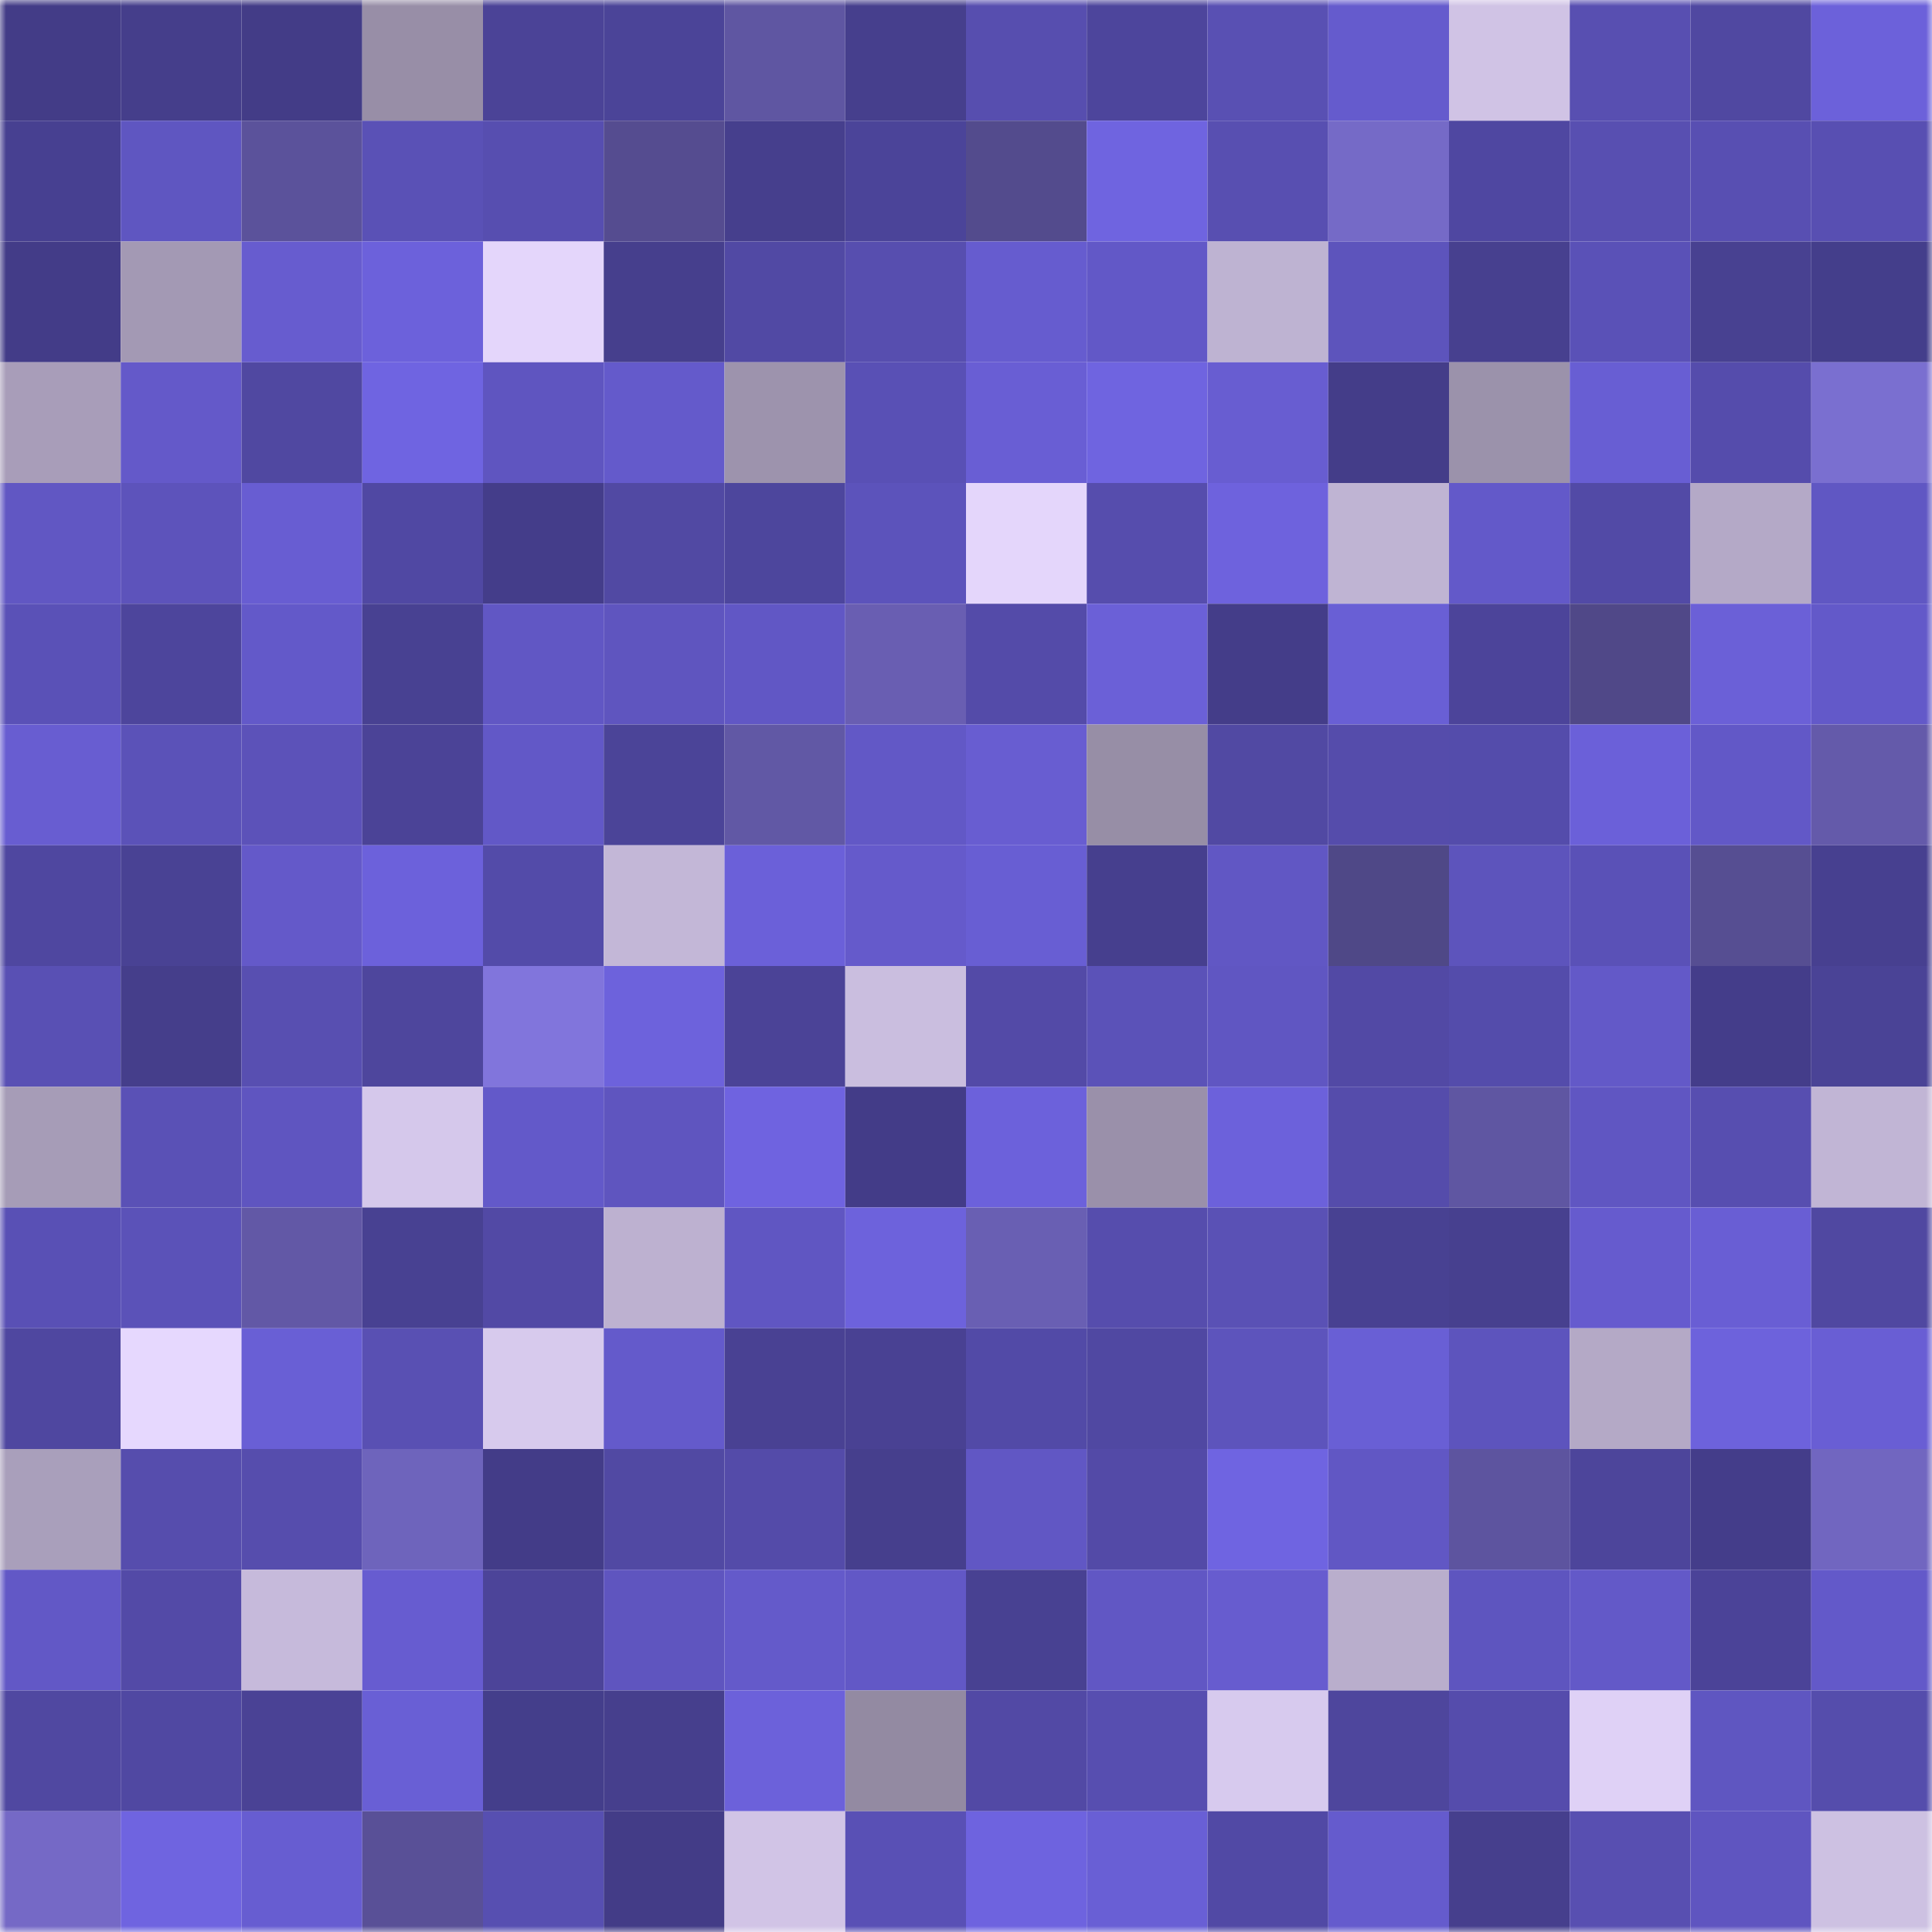 <svg viewBox="0 0 160 160" fill="none" role="img" xmlns="http://www.w3.org/2000/svg" width="240" height="240" name="farcaster%2Ccement"><mask id="105323433" mask-type="alpha" maskUnits="userSpaceOnUse" x="0" y="0" width="160" height="160"><rect width="160" height="160" fill="#FFFFFF"></rect></mask><g mask="url(#105323433)"><rect x="0" y="0" width="10" height="10" fill="#433c87"></rect><rect x="10" y="0" width="10" height="10" fill="#453e8b"></rect><rect x="20" y="0" width="10" height="10" fill="#433c87"></rect><rect x="30" y="0" width="10" height="10" fill="#988ea7"></rect><rect x="40" y="0" width="10" height="10" fill="#4b4397"></rect><rect x="50" y="0" width="10" height="10" fill="#4b4498"></rect><rect x="60" y="0" width="10" height="10" fill="#5f56a2"></rect><rect x="70" y="0" width="10" height="10" fill="#463f8d"></rect><rect x="80" y="0" width="10" height="10" fill="#574eaf"></rect><rect x="90" y="0" width="10" height="10" fill="#4d459c"></rect><rect x="100" y="0" width="10" height="10" fill="#5950b3"></rect><rect x="110" y="0" width="10" height="10" fill="#655bcd"></rect><rect x="120" y="0" width="10" height="10" fill="#d0c3e5"></rect><rect x="130" y="0" width="10" height="10" fill="#584fb1"></rect><rect x="140" y="0" width="10" height="10" fill="#5048a1"></rect><rect x="150" y="0" width="10" height="10" fill="#6c61da"></rect><rect x="0" y="10" width="10" height="10" fill="#474091"></rect><rect x="10" y="10" width="10" height="10" fill="#5f56c1"></rect><rect x="20" y="10" width="10" height="10" fill="#5b529b"></rect><rect x="30" y="10" width="10" height="10" fill="#5a51b6"></rect><rect x="40" y="10" width="10" height="10" fill="#574eb0"></rect><rect x="50" y="10" width="10" height="10" fill="#554c90"></rect><rect x="60" y="10" width="10" height="10" fill="#463f8d"></rect><rect x="70" y="10" width="10" height="10" fill="#4b4499"></rect><rect x="80" y="10" width="10" height="10" fill="#534b8d"></rect><rect x="90" y="10" width="10" height="10" fill="#6f64e0"></rect><rect x="100" y="10" width="10" height="10" fill="#584fb1"></rect><rect x="110" y="10" width="10" height="10" fill="#756ac7"></rect><rect x="120" y="10" width="10" height="10" fill="#4f47a1"></rect><rect x="130" y="10" width="10" height="10" fill="#584fb1"></rect><rect x="140" y="10" width="10" height="10" fill="#584fb2"></rect><rect x="150" y="10" width="10" height="10" fill="#584fb2"></rect><rect x="0" y="20" width="10" height="10" fill="#433c88"></rect><rect x="10" y="20" width="10" height="10" fill="#a399b4"></rect><rect x="20" y="20" width="10" height="10" fill="#675ccf"></rect><rect x="30" y="20" width="10" height="10" fill="#6c61db"></rect><rect x="40" y="20" width="10" height="10" fill="#e4d6fb"></rect><rect x="50" y="20" width="10" height="10" fill="#463f8d"></rect><rect x="60" y="20" width="10" height="10" fill="#5149a4"></rect><rect x="70" y="20" width="10" height="10" fill="#574eaf"></rect><rect x="80" y="20" width="10" height="10" fill="#665ccf"></rect><rect x="90" y="20" width="10" height="10" fill="#6258c7"></rect><rect x="100" y="20" width="10" height="10" fill="#beb3d2"></rect><rect x="110" y="20" width="10" height="10" fill="#5d54bc"></rect><rect x="120" y="20" width="10" height="10" fill="#47408f"></rect><rect x="130" y="20" width="10" height="10" fill="#5a51b7"></rect><rect x="140" y="20" width="10" height="10" fill="#484191"></rect><rect x="150" y="20" width="10" height="10" fill="#443e8b"></rect><rect x="0" y="30" width="10" height="10" fill="#a89db9"></rect><rect x="10" y="30" width="10" height="10" fill="#6459c9"></rect><rect x="20" y="30" width="10" height="10" fill="#5048a1"></rect><rect x="30" y="30" width="10" height="10" fill="#6f64e1"></rect><rect x="40" y="30" width="10" height="10" fill="#5f55c0"></rect><rect x="50" y="30" width="10" height="10" fill="#645acb"></rect><rect x="60" y="30" width="10" height="10" fill="#9d93ad"></rect><rect x="70" y="30" width="10" height="10" fill="#5950b5"></rect><rect x="80" y="30" width="10" height="10" fill="#695ed4"></rect><rect x="90" y="30" width="10" height="10" fill="#6f64e0"></rect><rect x="100" y="30" width="10" height="10" fill="#685dd1"></rect><rect x="110" y="30" width="10" height="10" fill="#443d89"></rect><rect x="120" y="30" width="10" height="10" fill="#9b92ab"></rect><rect x="130" y="30" width="10" height="10" fill="#685ed3"></rect><rect x="140" y="30" width="10" height="10" fill="#554cac"></rect><rect x="150" y="30" width="10" height="10" fill="#7a6fd0"></rect><rect x="0" y="40" width="10" height="10" fill="#6157c3"></rect><rect x="10" y="40" width="10" height="10" fill="#5d53bb"></rect><rect x="20" y="40" width="10" height="10" fill="#685dd2"></rect><rect x="30" y="40" width="10" height="10" fill="#5048a3"></rect><rect x="40" y="40" width="10" height="10" fill="#443d8a"></rect><rect x="50" y="40" width="10" height="10" fill="#5149a3"></rect><rect x="60" y="40" width="10" height="10" fill="#4d469d"></rect><rect x="70" y="40" width="10" height="10" fill="#5c53bb"></rect><rect x="80" y="40" width="10" height="10" fill="#e4d6fb"></rect><rect x="90" y="40" width="10" height="10" fill="#564dad"></rect><rect x="100" y="40" width="10" height="10" fill="#6e62dd"></rect><rect x="110" y="40" width="10" height="10" fill="#bfb4d3"></rect><rect x="120" y="40" width="10" height="10" fill="#6359c9"></rect><rect x="130" y="40" width="10" height="10" fill="#524aa6"></rect><rect x="140" y="40" width="10" height="10" fill="#b4a9c7"></rect><rect x="150" y="40" width="10" height="10" fill="#6057c3"></rect><rect x="0" y="50" width="10" height="10" fill="#5a51b7"></rect><rect x="10" y="50" width="10" height="10" fill="#4d459c"></rect><rect x="20" y="50" width="10" height="10" fill="#6359c9"></rect><rect x="30" y="50" width="10" height="10" fill="#484192"></rect><rect x="40" y="50" width="10" height="10" fill="#6157c4"></rect><rect x="50" y="50" width="10" height="10" fill="#5f55bf"></rect><rect x="60" y="50" width="10" height="10" fill="#6157c5"></rect><rect x="70" y="50" width="10" height="10" fill="#695eb2"></rect><rect x="80" y="50" width="10" height="10" fill="#544ba9"></rect><rect x="90" y="50" width="10" height="10" fill="#6b60d7"></rect><rect x="100" y="50" width="10" height="10" fill="#443d89"></rect><rect x="110" y="50" width="10" height="10" fill="#695fd5"></rect><rect x="120" y="50" width="10" height="10" fill="#4c449a"></rect><rect x="130" y="50" width="10" height="10" fill="#504888"></rect><rect x="140" y="50" width="10" height="10" fill="#6b60d7"></rect><rect x="150" y="50" width="10" height="10" fill="#6359c9"></rect><rect x="0" y="60" width="10" height="10" fill="#685dd1"></rect><rect x="10" y="60" width="10" height="10" fill="#5b52b8"></rect><rect x="20" y="60" width="10" height="10" fill="#5c52b9"></rect><rect x="30" y="60" width="10" height="10" fill="#4b4397"></rect><rect x="40" y="60" width="10" height="10" fill="#6258c7"></rect><rect x="50" y="60" width="10" height="10" fill="#4b4498"></rect><rect x="60" y="60" width="10" height="10" fill="#6158a5"></rect><rect x="70" y="60" width="10" height="10" fill="#6258c6"></rect><rect x="80" y="60" width="10" height="10" fill="#685dd1"></rect><rect x="90" y="60" width="10" height="10" fill="#978ea6"></rect><rect x="100" y="60" width="10" height="10" fill="#5149a3"></rect><rect x="110" y="60" width="10" height="10" fill="#554cab"></rect><rect x="120" y="60" width="10" height="10" fill="#544cab"></rect><rect x="130" y="60" width="10" height="10" fill="#6b60d9"></rect><rect x="140" y="60" width="10" height="10" fill="#6258c7"></rect><rect x="150" y="60" width="10" height="10" fill="#645aaa"></rect><rect x="0" y="70" width="10" height="10" fill="#4f47a0"></rect><rect x="10" y="70" width="10" height="10" fill="#494294"></rect><rect x="20" y="70" width="10" height="10" fill="#6459c9"></rect><rect x="30" y="70" width="10" height="10" fill="#6c61db"></rect><rect x="40" y="70" width="10" height="10" fill="#534ba9"></rect><rect x="50" y="70" width="10" height="10" fill="#c3b7d7"></rect><rect x="60" y="70" width="10" height="10" fill="#6b60d9"></rect><rect x="70" y="70" width="10" height="10" fill="#655acb"></rect><rect x="80" y="70" width="10" height="10" fill="#685ed3"></rect><rect x="90" y="70" width="10" height="10" fill="#463f8e"></rect><rect x="100" y="70" width="10" height="10" fill="#6157c4"></rect><rect x="110" y="70" width="10" height="10" fill="#4f4887"></rect><rect x="120" y="70" width="10" height="10" fill="#5d54bc"></rect><rect x="130" y="70" width="10" height="10" fill="#5a51b7"></rect><rect x="140" y="70" width="10" height="10" fill="#564e92"></rect><rect x="150" y="70" width="10" height="10" fill="#474090"></rect><rect x="0" y="80" width="10" height="10" fill="#5950b4"></rect><rect x="10" y="80" width="10" height="10" fill="#453e8b"></rect><rect x="20" y="80" width="10" height="10" fill="#584fb1"></rect><rect x="30" y="80" width="10" height="10" fill="#4e469d"></rect><rect x="40" y="80" width="10" height="10" fill="#8175dc"></rect><rect x="50" y="80" width="10" height="10" fill="#6d62dc"></rect><rect x="60" y="80" width="10" height="10" fill="#4b4397"></rect><rect x="70" y="80" width="10" height="10" fill="#cabedf"></rect><rect x="80" y="80" width="10" height="10" fill="#534aa7"></rect><rect x="90" y="80" width="10" height="10" fill="#5b52b8"></rect><rect x="100" y="80" width="10" height="10" fill="#6056c2"></rect><rect x="110" y="80" width="10" height="10" fill="#5249a5"></rect><rect x="120" y="80" width="10" height="10" fill="#544cab"></rect><rect x="130" y="80" width="10" height="10" fill="#6359c8"></rect><rect x="140" y="80" width="10" height="10" fill="#443d8a"></rect><rect x="150" y="80" width="10" height="10" fill="#4a4396"></rect><rect x="0" y="90" width="10" height="10" fill="#a69cb7"></rect><rect x="10" y="90" width="10" height="10" fill="#5a51b6"></rect><rect x="20" y="90" width="10" height="10" fill="#5f55c0"></rect><rect x="30" y="90" width="10" height="10" fill="#d5c8eb"></rect><rect x="40" y="90" width="10" height="10" fill="#6359c9"></rect><rect x="50" y="90" width="10" height="10" fill="#5f55bf"></rect><rect x="60" y="90" width="10" height="10" fill="#6f63e0"></rect><rect x="70" y="90" width="10" height="10" fill="#433c88"></rect><rect x="80" y="90" width="10" height="10" fill="#6c61db"></rect><rect x="90" y="90" width="10" height="10" fill="#9a90aa"></rect><rect x="100" y="90" width="10" height="10" fill="#6c61db"></rect><rect x="110" y="90" width="10" height="10" fill="#554cab"></rect><rect x="120" y="90" width="10" height="10" fill="#5f56a2"></rect><rect x="130" y="90" width="10" height="10" fill="#6056c2"></rect><rect x="140" y="90" width="10" height="10" fill="#574eb0"></rect><rect x="150" y="90" width="10" height="10" fill="#c1b5d5"></rect><rect x="0" y="100" width="10" height="10" fill="#5950b5"></rect><rect x="10" y="100" width="10" height="10" fill="#5b52b8"></rect><rect x="20" y="100" width="10" height="10" fill="#6258a6"></rect><rect x="30" y="100" width="10" height="10" fill="#484192"></rect><rect x="40" y="100" width="10" height="10" fill="#5249a5"></rect><rect x="50" y="100" width="10" height="10" fill="#bdb1d0"></rect><rect x="60" y="100" width="10" height="10" fill="#6056c2"></rect><rect x="70" y="100" width="10" height="10" fill="#6d62dc"></rect><rect x="80" y="100" width="10" height="10" fill="#695fb3"></rect><rect x="90" y="100" width="10" height="10" fill="#564dad"></rect><rect x="100" y="100" width="10" height="10" fill="#5a51b5"></rect><rect x="110" y="100" width="10" height="10" fill="#484192"></rect><rect x="120" y="100" width="10" height="10" fill="#47408f"></rect><rect x="130" y="100" width="10" height="10" fill="#665bce"></rect><rect x="140" y="100" width="10" height="10" fill="#695ed4"></rect><rect x="150" y="100" width="10" height="10" fill="#5048a1"></rect><rect x="0" y="110" width="10" height="10" fill="#4f47a0"></rect><rect x="10" y="110" width="10" height="10" fill="#e6d8fe"></rect><rect x="20" y="110" width="10" height="10" fill="#695fd5"></rect><rect x="30" y="110" width="10" height="10" fill="#5950b3"></rect><rect x="40" y="110" width="10" height="10" fill="#d7caed"></rect><rect x="50" y="110" width="10" height="10" fill="#645acb"></rect><rect x="60" y="110" width="10" height="10" fill="#494193"></rect><rect x="70" y="110" width="10" height="10" fill="#494193"></rect><rect x="80" y="110" width="10" height="10" fill="#524aa7"></rect><rect x="90" y="110" width="10" height="10" fill="#5048a2"></rect><rect x="100" y="110" width="10" height="10" fill="#5d54bc"></rect><rect x="110" y="110" width="10" height="10" fill="#695fd5"></rect><rect x="120" y="110" width="10" height="10" fill="#5d54bd"></rect><rect x="130" y="110" width="10" height="10" fill="#b4a9c6"></rect><rect x="140" y="110" width="10" height="10" fill="#6d62dc"></rect><rect x="150" y="110" width="10" height="10" fill="#695ed4"></rect><rect x="0" y="120" width="10" height="10" fill="#a99fbb"></rect><rect x="10" y="120" width="10" height="10" fill="#564dad"></rect><rect x="20" y="120" width="10" height="10" fill="#564dad"></rect><rect x="30" y="120" width="10" height="10" fill="#6e64bc"></rect><rect x="40" y="120" width="10" height="10" fill="#433c88"></rect><rect x="50" y="120" width="10" height="10" fill="#5149a3"></rect><rect x="60" y="120" width="10" height="10" fill="#544ba9"></rect><rect x="70" y="120" width="10" height="10" fill="#463f8d"></rect><rect x="80" y="120" width="10" height="10" fill="#6157c4"></rect><rect x="90" y="120" width="10" height="10" fill="#534aa7"></rect><rect x="100" y="120" width="10" height="10" fill="#6f64e1"></rect><rect x="110" y="120" width="10" height="10" fill="#6157c4"></rect><rect x="120" y="120" width="10" height="10" fill="#5d549f"></rect><rect x="130" y="120" width="10" height="10" fill="#4d459b"></rect><rect x="140" y="120" width="10" height="10" fill="#443d8a"></rect><rect x="150" y="120" width="10" height="10" fill="#7166c0"></rect><rect x="0" y="130" width="10" height="10" fill="#6258c6"></rect><rect x="10" y="130" width="10" height="10" fill="#534aa7"></rect><rect x="20" y="130" width="10" height="10" fill="#c6badb"></rect><rect x="30" y="130" width="10" height="10" fill="#675cd0"></rect><rect x="40" y="130" width="10" height="10" fill="#4c4499"></rect><rect x="50" y="130" width="10" height="10" fill="#5f55bf"></rect><rect x="60" y="130" width="10" height="10" fill="#645aca"></rect><rect x="70" y="130" width="10" height="10" fill="#6258c6"></rect><rect x="80" y="130" width="10" height="10" fill="#484192"></rect><rect x="90" y="130" width="10" height="10" fill="#6157c4"></rect><rect x="100" y="130" width="10" height="10" fill="#675ccf"></rect><rect x="110" y="130" width="10" height="10" fill="#b9aecc"></rect><rect x="120" y="130" width="10" height="10" fill="#5e55bf"></rect><rect x="130" y="130" width="10" height="10" fill="#6359c8"></rect><rect x="140" y="130" width="10" height="10" fill="#4b4398"></rect><rect x="150" y="130" width="10" height="10" fill="#6359c9"></rect><rect x="0" y="140" width="10" height="10" fill="#5048a1"></rect><rect x="10" y="140" width="10" height="10" fill="#5048a2"></rect><rect x="20" y="140" width="10" height="10" fill="#4a4295"></rect><rect x="30" y="140" width="10" height="10" fill="#695fd5"></rect><rect x="40" y="140" width="10" height="10" fill="#443e8b"></rect><rect x="50" y="140" width="10" height="10" fill="#463f8d"></rect><rect x="60" y="140" width="10" height="10" fill="#6c61da"></rect><rect x="70" y="140" width="10" height="10" fill="#938aa2"></rect><rect x="80" y="140" width="10" height="10" fill="#5249a5"></rect><rect x="90" y="140" width="10" height="10" fill="#574eb0"></rect><rect x="100" y="140" width="10" height="10" fill="#d7caee"></rect><rect x="110" y="140" width="10" height="10" fill="#4e469d"></rect><rect x="120" y="140" width="10" height="10" fill="#554cac"></rect><rect x="130" y="140" width="10" height="10" fill="#dfd1f6"></rect><rect x="140" y="140" width="10" height="10" fill="#5f56c1"></rect><rect x="150" y="140" width="10" height="10" fill="#554dac"></rect><rect x="0" y="150" width="10" height="10" fill="#7569c6"></rect><rect x="10" y="150" width="10" height="10" fill="#6f64e0"></rect><rect x="20" y="150" width="10" height="10" fill="#675dd1"></rect><rect x="30" y="150" width="10" height="10" fill="#595097"></rect><rect x="40" y="150" width="10" height="10" fill="#574fb1"></rect><rect x="50" y="150" width="10" height="10" fill="#433c87"></rect><rect x="60" y="150" width="10" height="10" fill="#d1c4e6"></rect><rect x="70" y="150" width="10" height="10" fill="#5950b5"></rect><rect x="80" y="150" width="10" height="10" fill="#6e63df"></rect><rect x="90" y="150" width="10" height="10" fill="#695fd5"></rect><rect x="100" y="150" width="10" height="10" fill="#5149a5"></rect><rect x="110" y="150" width="10" height="10" fill="#655bcd"></rect><rect x="120" y="150" width="10" height="10" fill="#463f8d"></rect><rect x="130" y="150" width="10" height="10" fill="#584fb1"></rect><rect x="140" y="150" width="10" height="10" fill="#5f55c0"></rect><rect x="150" y="150" width="10" height="10" fill="#cdc1e2"></rect></g></svg>